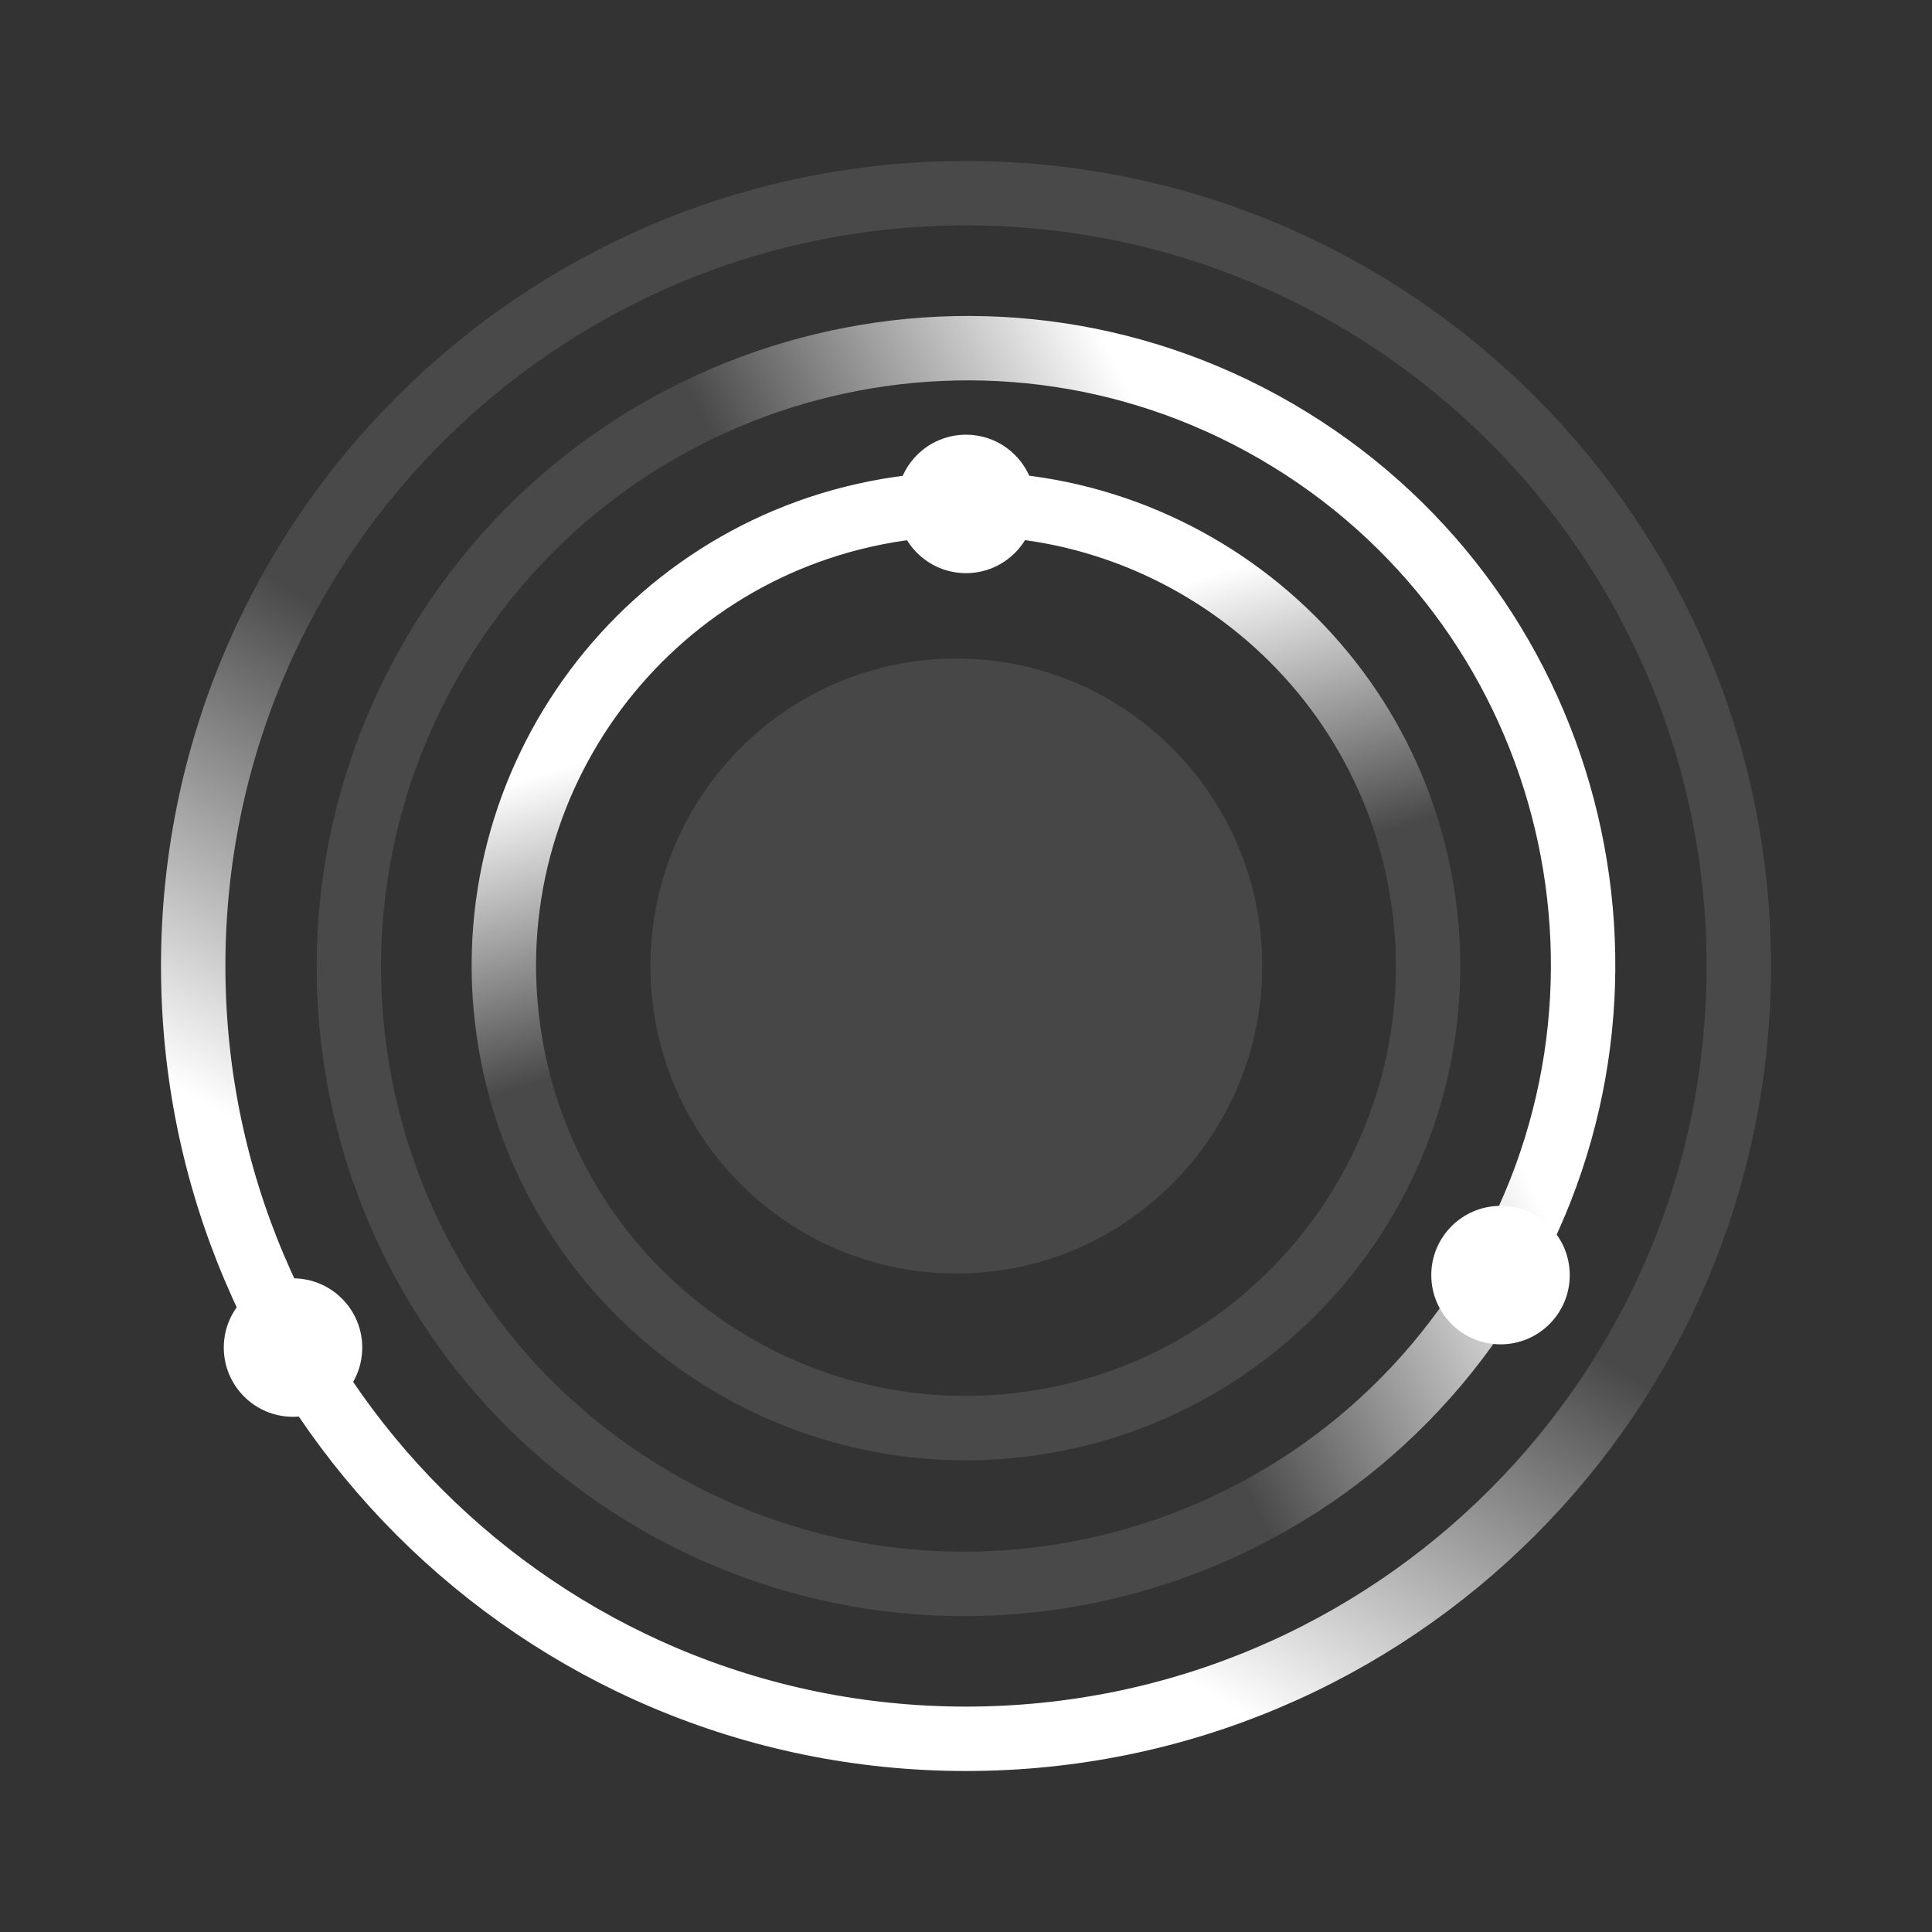 <svg width="60" height="60" viewBox="0 0 60 60" fill="none" xmlns="http://www.w3.org/2000/svg">
<rect x="0" y="0" width="60" height="60" fill="#333333" stroke="none"/>
<mask id="mask0_9067_42869" style="mask-type:luminance" maskUnits="userSpaceOnUse" x="0" y="0" width="60" height="60">
<path d="M60 0H0V60H60V0Z" fill="white"/>
</mask>
<g mask="url(#mask0_9067_42869)">
<path d="M30 54C43.255 54 54 43.255 54 30C54 16.745 43.255 6 30 6C16.745 6 6 16.745 6 30C6 43.255 16.745 54 30 54Z" stroke="url(#paint0_linear_9067_42869)" stroke-width="2" stroke-miterlimit="10"/>
<path d="M46.315 40.026C51.866 30.992 49.062 19.18 40.05 13.643C31.04 8.106 19.235 10.942 13.684 19.976C8.132 29.011 10.937 40.823 19.948 46.36C28.959 51.896 40.764 49.061 46.315 40.026Z" stroke="url(#paint1_linear_9067_42869)" stroke-width="2" stroke-miterlimit="10"/>
<path d="M32.061 44.201C39.904 43.062 45.338 35.781 44.2 27.938C43.061 20.096 35.779 14.661 27.937 15.8C20.094 16.939 14.659 24.22 15.798 32.063C16.937 39.905 24.218 45.34 32.061 44.201Z" stroke="url(#paint2_linear_9067_42869)" stroke-width="2" stroke-miterlimit="10"/>
<path opacity="0.1" d="M29.7 39.55C34.947 39.55 39.2 35.275 39.2 30C39.2 24.726 34.947 20.45 29.7 20.45C24.453 20.45 20.2 24.726 20.2 30C20.2 35.275 24.453 39.55 29.7 39.55Z" fill="white"/>
<path d="M30 17.8C31.188 17.8 32.15 16.837 32.15 15.65C32.15 14.463 31.188 13.5 30 13.5C28.813 13.5 27.85 14.463 27.85 15.65C27.85 16.837 28.813 17.8 30 17.8Z" fill="white"/>
<path d="M46.6 41.75C47.788 41.75 48.75 40.788 48.75 39.6C48.75 38.413 47.788 37.45 46.6 37.45C45.413 37.45 44.45 38.413 44.45 39.6C44.45 40.788 45.413 41.75 46.6 41.75Z" fill="white"/>
<path d="M9.1 44C10.288 44 11.25 43.038 11.25 41.85C11.25 40.663 10.288 39.7 9.1 39.7C7.913 39.7 6.95 40.663 6.95 41.85C6.95 43.038 7.913 44 9.1 44Z" fill="white"/>
</g>
<defs>
<linearGradient id="paint0_linear_9067_42869" x1="42.411" y1="8.861" x2="17.597" y2="51.114" gradientUnits="userSpaceOnUse">
<stop offset="0.511" stop-color="white" stop-opacity="0.109"/>
<stop offset="0.82" stop-color="white"/>
<stop offset="0.953" stop-color="white"/>
</linearGradient>
<linearGradient id="paint1_linear_9067_42869" x1="12.45" y1="38.883" x2="47.537" y2="21.11" gradientUnits="userSpaceOnUse">
<stop offset="0.511" stop-color="white" stop-opacity="0.109"/>
<stop offset="0.82" stop-color="white"/>
<stop offset="0.953" stop-color="white"/>
</linearGradient>
<linearGradient id="paint2_linear_9067_42869" x1="34.245" y1="44.234" x2="25.807" y2="15.793" gradientUnits="userSpaceOnUse">
<stop offset="0.511" stop-color="white" stop-opacity="0.109"/>
<stop offset="0.82" stop-color="white"/>
<stop offset="0.953" stop-color="white"/>
</linearGradient>
</defs>
</svg>
